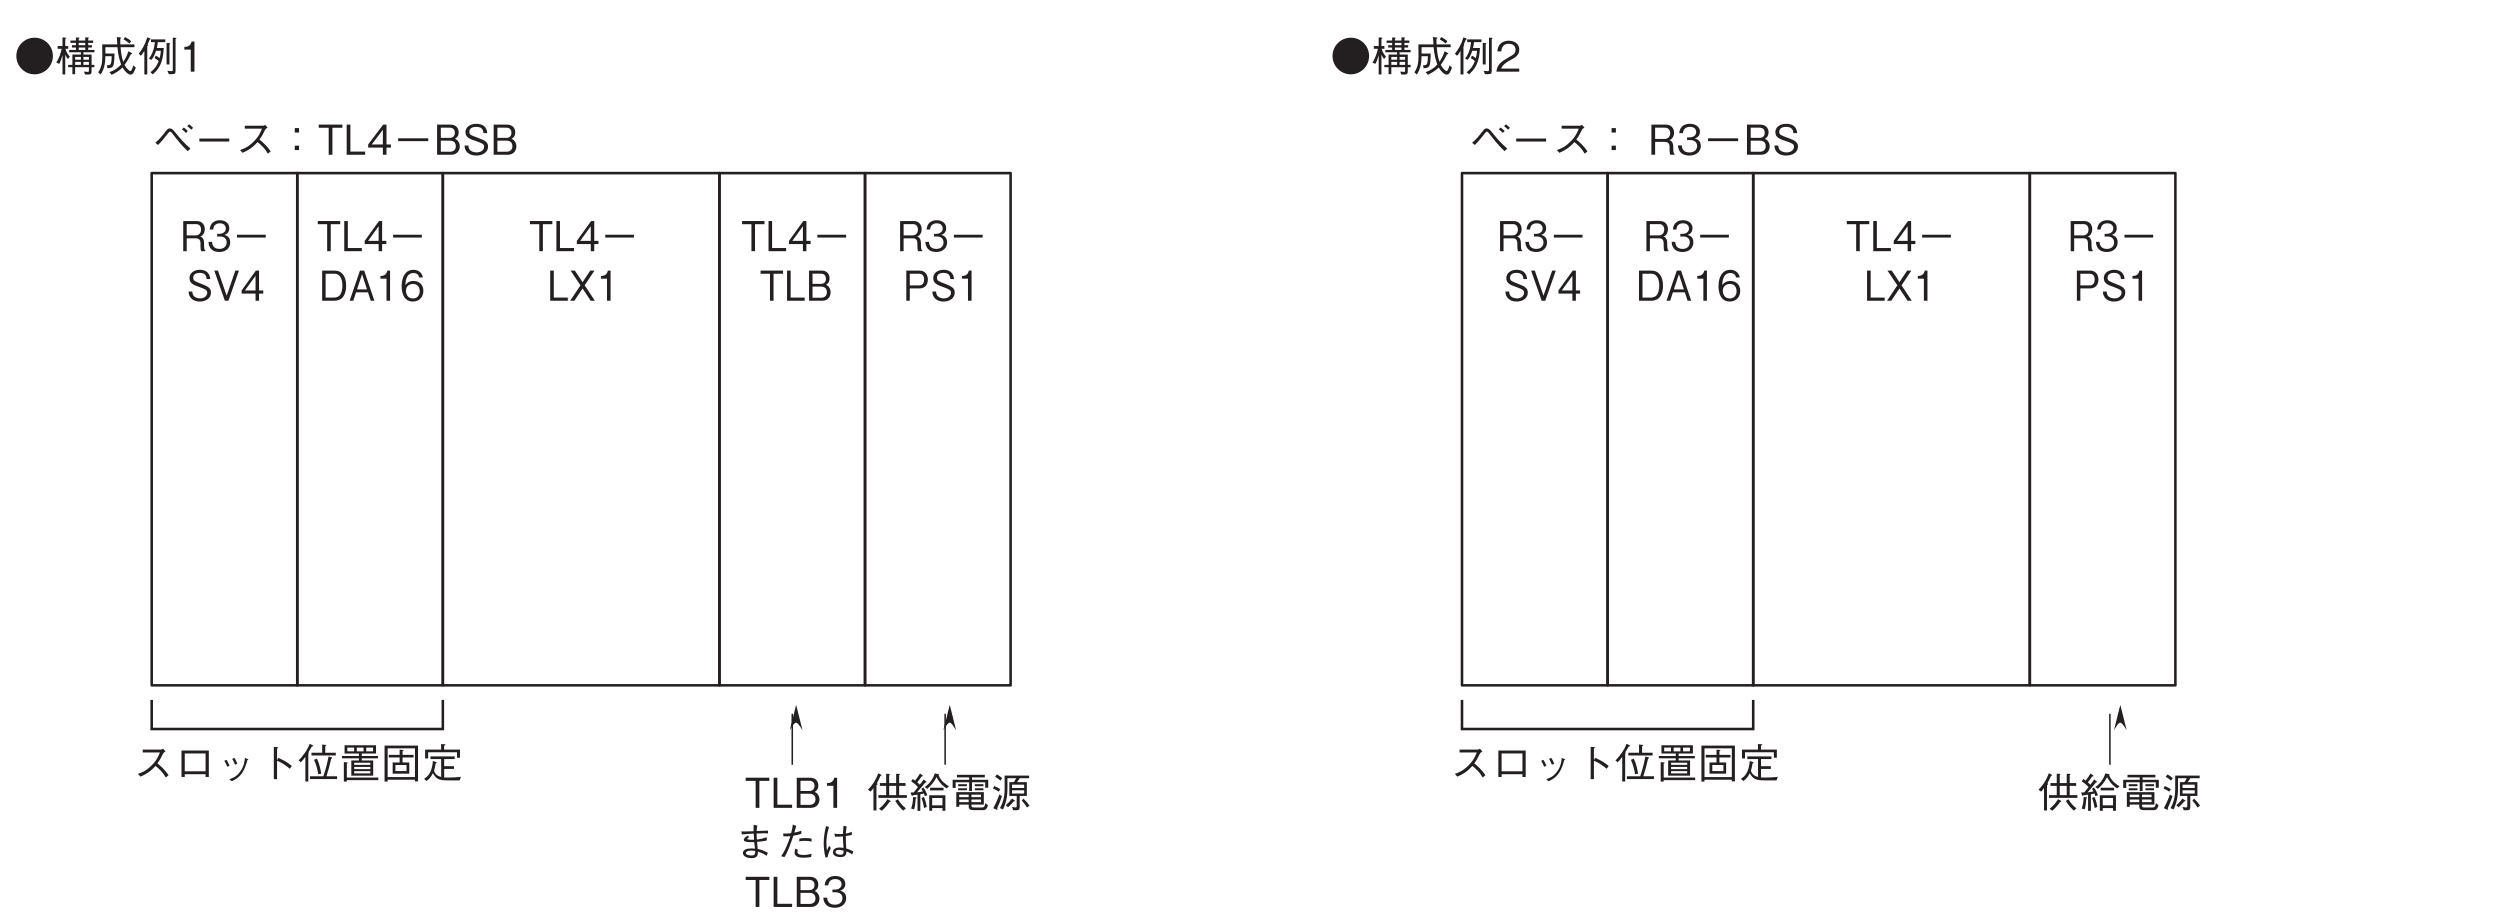 <?xml version="1.0" encoding="UTF-8"?>
<svg xmlns="http://www.w3.org/2000/svg" xmlns:xlink="http://www.w3.org/1999/xlink" width="481.89pt" height="178.09pt" viewBox="0 0 481.89 178.09" version="1.2">
<defs>
<g>
<symbol overflow="visible" id="glyph0-0">
<path style="stroke:none;" d="M 0.75 0.953 L 6.812 0.953 L 6.812 -7 L 0.75 -7 Z M 3.781 -3.344 L 1.375 -6.594 L 6.188 -6.594 Z M 4.016 -3.016 L 6.422 -6.281 L 6.422 0.234 Z M 1.375 0.562 L 3.781 -2.703 L 6.188 0.562 Z M 1.141 -6.281 L 3.547 -3.016 L 1.141 0.234 Z M 1.141 -6.281 "/>
</symbol>
<symbol overflow="visible" id="glyph0-1">
<path style="stroke:none;" d="M 4.547 -5.203 L 4.547 -5.812 L 0.219 -5.812 L 0.219 -5.203 L 2.031 -5.203 L 2.031 0 L 2.719 0 L 2.719 -5.203 Z M 4.547 -5.203 "/>
</symbol>
<symbol overflow="visible" id="glyph0-2">
<path style="stroke:none;" d="M 3.953 0 L 3.953 -0.609 L 1.25 -0.609 L 1.25 -5.812 L 0.562 -5.812 L 0.562 0 Z M 3.953 0 "/>
</symbol>
<symbol overflow="visible" id="glyph0-3">
<path style="stroke:none;" d="M 4.469 -1.375 L 4.469 -1.984 L 3.656 -1.984 L 3.656 -5.812 L 3.047 -5.812 L 0.297 -1.984 L 0.297 -1.375 L 2.984 -1.375 L 2.984 0 L 3.656 0 L 3.656 -1.375 Z M 2.984 -1.984 L 0.938 -1.984 L 2.984 -4.812 Z M 2.984 -1.984 "/>
</symbol>
<symbol overflow="visible" id="glyph0-4">
<path style="stroke:none;" d="M 1.016 -2.625 L 6.547 -2.625 L 6.547 -3.172 L 1.016 -3.172 Z M 1.016 -2.625 "/>
</symbol>
<symbol overflow="visible" id="glyph0-5">
<path style="stroke:none;" d="M 4.75 -1.625 C 4.75 -1.922 4.688 -2.266 4.484 -2.547 C 4.281 -2.891 4.062 -2.984 3.859 -3.062 C 4.094 -3.219 4.547 -3.5 4.547 -4.312 C 4.547 -5.078 4.094 -5.812 3.016 -5.812 L 0.594 -5.812 L 0.594 0 L 3.156 0 C 4.297 0 4.75 -0.844 4.75 -1.625 Z M 3.844 -4.234 C 3.844 -3.594 3.484 -3.25 2.859 -3.25 L 1.266 -3.25 L 1.266 -5.219 L 2.859 -5.219 C 3.469 -5.219 3.844 -4.906 3.844 -4.234 Z M 4.031 -1.656 C 4.031 -0.891 3.516 -0.578 2.938 -0.578 L 1.266 -0.578 L 1.266 -2.719 L 2.938 -2.719 C 3.562 -2.719 4.031 -2.391 4.031 -1.656 Z M 4.031 -1.656 "/>
</symbol>
<symbol overflow="visible" id="glyph0-6">
<path style="stroke:none;" d="M 4.859 0 L 4.859 -0.125 C 4.75 -0.203 4.703 -0.266 4.672 -0.453 C 4.641 -0.609 4.609 -0.859 4.609 -1.125 L 4.609 -1.547 C 4.609 -1.719 4.594 -2.094 4.422 -2.391 C 4.25 -2.703 4.078 -2.75 3.875 -2.812 C 4.016 -2.875 4.172 -2.938 4.328 -3.094 C 4.594 -3.359 4.75 -3.812 4.75 -4.234 C 4.75 -4.969 4.328 -5.812 3.219 -5.812 L 0.594 -5.812 L 0.594 0 L 1.266 0 L 1.266 -2.484 L 3 -2.484 C 3.5 -2.484 3.922 -2.297 3.922 -1.5 L 3.922 -1 C 3.922 -0.516 3.953 -0.297 4.047 0 Z M 4.031 -4.156 C 4.031 -3.547 3.656 -3.047 3.016 -3.047 L 1.266 -3.047 L 1.266 -5.219 L 3.078 -5.219 C 3.75 -5.219 4.031 -4.703 4.031 -4.156 Z M 4.031 -4.156 "/>
</symbol>
<symbol overflow="visible" id="glyph0-7">
<path style="stroke:none;" d="M 4.469 -1.703 C 4.469 -2.828 3.656 -3.047 3.344 -3.141 C 3.578 -3.219 4.297 -3.453 4.297 -4.453 C 4.297 -5.344 3.562 -5.969 2.469 -5.969 C 1.625 -5.969 0.625 -5.578 0.516 -4.172 L 1.188 -4.172 C 1.219 -4.391 1.25 -4.688 1.469 -4.969 C 1.719 -5.266 2.094 -5.375 2.453 -5.375 C 3.375 -5.375 3.625 -4.812 3.625 -4.359 C 3.625 -3.594 2.859 -3.344 2.438 -3.344 L 1.953 -3.344 L 1.953 -2.828 L 2.531 -2.828 C 3.125 -2.828 3.781 -2.547 3.781 -1.703 C 3.781 -1 3.312 -0.438 2.391 -0.438 C 1.062 -0.438 1 -1.484 0.969 -1.797 L 0.281 -1.797 C 0.312 -1.484 0.328 -1.078 0.641 -0.625 C 1.047 -0.016 1.734 0.156 2.375 0.156 C 3.703 0.156 4.469 -0.672 4.469 -1.703 Z M 4.469 -1.703 "/>
</symbol>
<symbol overflow="visible" id="glyph0-8">
<path style="stroke:none;" d="M 4.75 -4.078 C 4.75 -5.172 4.062 -5.812 3.156 -5.812 L 0.594 -5.812 L 0.594 0 L 1.266 0 L 1.266 -2.375 L 3.156 -2.375 C 4.172 -2.375 4.75 -3.094 4.75 -4.078 Z M 4.031 -4.094 C 4.031 -3.5 3.781 -2.953 3.078 -2.953 L 1.266 -2.953 L 1.266 -5.203 L 3.078 -5.203 C 3.719 -5.203 4.031 -4.766 4.031 -4.094 Z M 4.031 -4.094 "/>
</symbol>
<symbol overflow="visible" id="glyph0-9">
<path style="stroke:none;" d="M 4.75 -1.562 C 4.75 -2.453 4.156 -2.766 2.953 -3.234 C 1.578 -3.766 1.328 -3.859 1.328 -4.422 C 1.328 -5 1.75 -5.375 2.609 -5.375 C 3.812 -5.375 3.875 -4.547 3.906 -4.172 L 4.609 -4.172 C 4.594 -4.375 4.562 -4.766 4.312 -5.156 C 3.875 -5.891 3 -5.969 2.625 -5.969 C 1.5 -5.969 0.609 -5.359 0.609 -4.359 C 0.609 -3.328 1.438 -3.016 2.531 -2.641 C 3.781 -2.188 4.031 -2.031 4.031 -1.531 C 4.031 -1.016 3.547 -0.453 2.672 -0.453 C 2.453 -0.453 1.938 -0.5 1.578 -0.781 C 1.188 -1.078 1.172 -1.547 1.156 -1.781 L 0.438 -1.781 C 0.453 -1.5 0.469 -1.109 0.75 -0.703 C 1.266 0.062 2.125 0.156 2.594 0.156 C 3.766 0.156 4.75 -0.484 4.75 -1.562 Z M 4.75 -1.562 "/>
</symbol>
<symbol overflow="visible" id="glyph0-10">
<path style="stroke:none;" d="M 2.812 0 L 2.812 -5.812 L 2.297 -5.812 C 2.062 -4.828 1.438 -4.797 0.953 -4.766 L 0.953 -4.25 L 2.125 -4.25 L 2.125 0 Z M 2.812 0 "/>
</symbol>
<symbol overflow="visible" id="glyph0-11">
<path style="stroke:none;" d="M 4.969 0 L 3 -2.969 L 4.891 -5.812 L 4.078 -5.812 L 2.594 -3.578 L 1.109 -5.812 L 0.281 -5.812 L 2.188 -2.969 L 0.203 0 L 1.016 0 L 2.594 -2.359 L 4.156 0 Z M 4.969 0 "/>
</symbol>
<symbol overflow="visible" id="glyph0-12">
<path style="stroke:none;" d="M 4.969 -5.812 L 4.266 -5.812 L 2.594 -0.969 L 0.922 -5.812 L 0.203 -5.812 L 2.25 0 L 2.938 0 Z M 4.969 -5.812 "/>
</symbol>
<symbol overflow="visible" id="glyph0-13">
<path style="stroke:none;" d="M 5.266 -2.891 C 5.266 -4.609 4.531 -5.812 3.016 -5.812 L 0.641 -5.812 L 0.641 0 L 3.016 0 C 3.438 0 4.047 -0.125 4.438 -0.484 C 4.938 -0.938 5.266 -1.797 5.266 -2.891 Z M 4.547 -2.906 C 4.547 -2.094 4.344 -1.422 4.047 -1.062 C 3.859 -0.844 3.453 -0.609 3 -0.609 L 1.312 -0.609 L 1.312 -5.203 L 3 -5.203 C 4.281 -5.203 4.547 -3.844 4.547 -2.906 Z M 4.547 -2.906 "/>
</symbol>
<symbol overflow="visible" id="glyph0-14">
<path style="stroke:none;" d="M 4.969 0 L 3 -5.812 L 2.188 -5.812 L 0.203 0 L 0.906 0 L 1.438 -1.625 L 3.734 -1.625 L 4.266 0 Z M 3.547 -2.188 L 1.625 -2.188 L 2.594 -5.109 Z M 3.547 -2.188 "/>
</symbol>
<symbol overflow="visible" id="glyph0-15">
<path style="stroke:none;" d="M 4.469 -1.906 C 4.469 -3.188 3.562 -3.812 2.578 -3.812 C 1.75 -3.812 1.281 -3.422 1 -3.016 C 1.031 -3.609 1.094 -5.344 2.562 -5.344 C 3.453 -5.344 3.609 -4.703 3.672 -4.484 L 4.375 -4.484 C 4.172 -5.609 3.266 -5.969 2.562 -5.969 C 1.188 -5.969 0.281 -4.844 0.281 -2.781 C 0.281 -1.766 0.578 0.156 2.469 0.156 C 3.703 0.156 4.469 -0.75 4.469 -1.906 Z M 3.766 -1.844 C 3.766 -0.969 3.234 -0.438 2.438 -0.438 C 1.422 -0.438 1.109 -1.328 1.109 -1.922 C 1.109 -2.812 1.781 -3.234 2.484 -3.234 C 2.859 -3.234 3.25 -3.125 3.484 -2.797 C 3.703 -2.484 3.766 -2.109 3.766 -1.844 Z M 3.766 -1.844 "/>
</symbol>
<symbol overflow="visible" id="glyph1-0">
<path style="stroke:none;" d="M 0.797 0.953 L 7.156 0.953 L 7.156 -7 L 0.797 -7 Z M 3.984 -3.344 L 1.453 -6.594 L 6.5 -6.594 Z M 4.234 -3.016 L 6.766 -6.281 L 6.766 0.234 Z M 1.453 0.562 L 3.984 -2.703 L 6.5 0.562 Z M 1.188 -6.281 L 3.719 -3.016 L 1.188 0.234 Z M 1.188 -6.281 "/>
</symbol>
<symbol overflow="visible" id="glyph1-1">
<path style="stroke:none;" d="M 7.641 -1.922 L 7.641 -2.453 L 6.156 -2.453 L 6.156 -4.234 L 7.391 -4.234 L 7.391 -4.781 L 6.156 -4.781 L 6.156 -6.312 C 6.219 -6.344 6.312 -6.406 6.312 -6.469 C 6.312 -6.547 6.203 -6.547 6.156 -6.547 L 5.578 -6.578 L 5.578 -4.781 L 4.234 -4.781 L 4.234 -6.312 C 4.281 -6.344 4.359 -6.391 4.359 -6.469 C 4.359 -6.531 4.281 -6.547 4.234 -6.547 L 3.656 -6.578 L 3.656 -4.781 L 2.438 -4.781 L 2.438 -4.234 L 3.656 -4.234 L 3.656 -2.453 L 2.156 -2.453 L 2.156 -1.922 Z M 5.578 -2.453 L 4.234 -2.453 L 4.234 -4.234 L 5.578 -4.234 Z M 7.453 0.078 C 6.812 -0.359 6.312 -0.984 5.922 -1.656 L 5.406 -1.344 C 6.016 -0.328 6.562 0.203 6.969 0.531 Z M 2.766 -6.297 C 2.766 -6.328 2.719 -6.359 2.688 -6.391 L 2.125 -6.672 C 1.547 -5.031 0.688 -4.031 0.141 -3.5 L 0.641 -3.125 C 0.906 -3.406 1.016 -3.562 1.203 -3.828 L 1.203 0.5 L 1.781 0.5 L 1.781 -4.375 C 1.984 -4.516 2.016 -4.531 2.016 -4.578 C 2.016 -4.641 1.938 -4.688 1.859 -4.734 C 2.125 -5.234 2.312 -5.594 2.547 -6.141 C 2.734 -6.219 2.766 -6.25 2.766 -6.297 Z M 4.531 -1.25 C 4.531 -1.312 4.469 -1.359 4.438 -1.375 L 3.906 -1.672 C 3.375 -0.797 2.906 -0.328 2.281 0.172 L 2.797 0.562 C 3.438 0.016 3.844 -0.484 4.297 -1.141 C 4.375 -1.141 4.531 -1.141 4.531 -1.25 Z M 4.531 -1.25 "/>
</symbol>
<symbol overflow="visible" id="glyph1-2">
<path style="stroke:none;" d="M 7.109 0.562 L 7.109 -2.422 L 4 -2.422 L 4 0.562 L 4.562 0.562 L 4.562 0.047 L 6.547 0.047 L 6.547 0.562 Z M 6.547 -0.484 L 4.562 -0.484 L 4.562 -1.906 L 6.547 -1.906 Z M 3.625 -2.438 C 3.422 -3.031 3.219 -3.438 2.875 -3.922 L 2.484 -3.672 C 2.672 -3.375 2.734 -3.25 2.781 -3.172 C 2.406 -3.078 2.078 -3.031 1.641 -2.984 C 2.359 -3.797 2.984 -4.578 3.234 -4.875 C 3.344 -4.891 3.469 -4.922 3.469 -4.984 C 3.469 -5.047 3.422 -5.094 3.391 -5.109 L 2.906 -5.469 C 2.562 -4.922 2.328 -4.656 2.172 -4.469 C 1.844 -4.797 1.797 -4.844 1.688 -4.938 C 2 -5.312 2.25 -5.625 2.531 -6.062 C 2.641 -6.047 2.766 -6.047 2.766 -6.172 C 2.766 -6.219 2.734 -6.25 2.719 -6.266 L 2.219 -6.625 C 1.938 -6.141 1.609 -5.688 1.266 -5.25 C 1.062 -5.406 0.969 -5.484 0.812 -5.562 L 0.516 -5.109 C 1.188 -4.656 1.547 -4.328 1.828 -4 C 1.672 -3.797 1.562 -3.641 1.016 -2.984 C 0.75 -2.953 0.594 -2.953 0.391 -2.953 L 0.594 -2.422 C 0.609 -2.375 0.641 -2.281 0.703 -2.281 C 0.734 -2.281 0.75 -2.297 0.828 -2.422 C 1.031 -2.453 1.438 -2.5 1.734 -2.547 L 1.734 0.578 L 2.281 0.578 L 2.281 -2.625 C 2.562 -2.672 2.719 -2.703 2.969 -2.766 C 3.016 -2.609 3.062 -2.5 3.156 -2.266 Z M 1.562 -1.922 C 1.562 -2 1.438 -2.016 1.406 -2.031 L 0.891 -2.094 C 0.859 -1.031 0.688 -0.406 0.5 0.125 L 1.078 0.297 C 1.281 -0.375 1.359 -1.094 1.391 -1.797 C 1.453 -1.812 1.562 -1.844 1.562 -1.922 Z M 7.812 -4.156 C 7.391 -4.391 6.297 -5.047 5.797 -6.297 C 5.844 -6.312 5.891 -6.328 5.891 -6.391 C 5.891 -6.453 5.812 -6.469 5.719 -6.5 L 5.078 -6.656 C 5 -6.406 4.797 -5.844 4.344 -5.203 C 4.016 -4.734 3.594 -4.328 3.125 -4 L 3.625 -3.672 C 4.266 -4.219 4.859 -4.859 5.406 -5.922 C 5.734 -5.25 6.234 -4.5 7.328 -3.75 Z M 6.75 -3.359 L 6.75 -3.875 L 4.156 -3.875 L 4.156 -3.359 Z M 3.516 -0.172 C 3.422 -0.797 3.281 -1.391 2.984 -2.094 L 2.516 -1.922 C 2.734 -1.281 2.875 -0.734 3 0.031 Z M 3.516 -0.172 "/>
</symbol>
<symbol overflow="visible" id="glyph1-3">
<path style="stroke:none;" d="M 6.562 -0.625 L 6.562 -3.031 L 1.25 -3.031 L 1.25 -0.203 L 1.812 -0.203 L 1.812 -0.625 L 3.641 -0.625 L 3.641 -0.422 C 3.641 0.016 3.641 0.438 4.578 0.438 L 6.375 0.438 C 6.672 0.438 7.109 0.438 7.359 -0.516 L 6.859 -0.906 C 6.719 -0.078 6.453 -0.078 6.188 -0.078 L 4.656 -0.078 C 4.266 -0.078 4.172 -0.156 4.172 -0.453 L 4.172 -0.625 Z M 1.812 -2.062 L 1.812 -2.547 L 3.641 -2.547 L 3.641 -2.062 Z M 6.016 -2.062 L 4.172 -2.062 L 4.172 -2.547 L 6.016 -2.547 Z M 1.812 -1.109 L 1.812 -1.609 L 3.641 -1.609 L 3.641 -1.109 Z M 4.172 -1.109 L 4.172 -1.609 L 6.016 -1.609 L 6.016 -1.109 Z M 3.734 -3.234 L 4.281 -3.234 L 4.281 -4.938 L 6.828 -4.938 L 6.828 -3.875 L 7.406 -3.875 L 7.406 -5.406 L 4.281 -5.406 L 4.281 -5.875 L 6.75 -5.875 L 6.75 -6.375 L 1.375 -6.375 L 1.375 -5.875 L 3.734 -5.875 L 3.734 -5.406 L 0.547 -5.406 L 0.547 -3.844 L 1.125 -3.844 L 1.125 -4.938 L 3.734 -4.938 Z M 3.297 -4.172 L 3.297 -4.562 L 1.609 -4.562 L 1.609 -4.172 Z M 3.297 -3.391 L 3.297 -3.781 L 1.609 -3.781 L 1.609 -3.391 Z M 6.484 -4.172 L 6.484 -4.562 L 4.828 -4.562 L 4.828 -4.172 Z M 6.484 -3.391 L 6.484 -3.781 L 4.828 -3.781 L 4.828 -3.391 Z M 6.484 -3.391 "/>
</symbol>
<symbol overflow="visible" id="glyph1-4">
<path style="stroke:none;" d="M 7.328 -5.719 L 7.328 -6.219 L 2.609 -6.219 L 2.609 -3.609 C 2.609 -2.016 2.234 -0.859 1.719 0.047 L 2.297 0.312 C 2.562 -0.25 3.156 -1.5 3.156 -3.703 L 3.156 -5.719 L 4.828 -5.719 C 4.719 -5.438 4.594 -5.219 4.375 -4.953 L 3.516 -4.953 L 3.516 -2.297 L 4.938 -2.297 L 4.938 -0.312 C 4.938 -0.156 4.875 -0.078 4.688 -0.078 C 4.562 -0.078 4.484 -0.094 4.031 -0.172 L 4.25 0.438 C 4.375 0.453 4.547 0.469 4.766 0.469 C 5.297 0.469 5.516 0.344 5.516 -0.141 L 5.516 -2.297 L 6.891 -2.297 L 6.891 -4.953 L 5 -4.953 C 5.188 -5.188 5.344 -5.391 5.531 -5.719 Z M 6.375 -3.828 L 4.031 -3.828 L 4.031 -4.469 L 6.375 -4.469 Z M 6.375 -2.766 L 4.031 -2.766 L 4.031 -3.391 L 6.375 -3.391 Z M 2.141 -5.719 C 1.828 -6 1.547 -6.219 1.125 -6.453 L 0.781 -5.984 C 1.172 -5.766 1.453 -5.562 1.797 -5.25 Z M 7.406 -0.422 C 7.094 -0.859 6.781 -1.266 6.25 -1.781 L 5.922 -1.406 C 6.297 -0.984 6.609 -0.578 6.922 -0.062 Z M 1.781 -3.609 C 1.422 -3.828 1.078 -4.016 0.609 -4.203 L 0.359 -3.734 C 0.781 -3.547 1.094 -3.375 1.469 -3.125 Z M 4.609 -1.359 C 4.609 -1.391 4.562 -1.422 4.516 -1.453 L 4.031 -1.781 C 3.625 -1.25 3.266 -0.891 2.828 -0.5 L 3.266 -0.109 C 3.719 -0.516 4 -0.812 4.344 -1.234 C 4.5 -1.25 4.609 -1.266 4.609 -1.359 Z M 2.094 -2.266 L 1.578 -2.562 C 1.344 -1.844 1.016 -1.047 0.422 0.062 L 1 0.328 C 1.047 0.359 1.109 0.375 1.156 0.375 C 1.188 0.375 1.234 0.359 1.234 0.281 C 1.234 0.219 1.203 0.141 1.172 0.062 C 1.625 -0.906 1.859 -1.531 2.094 -2.266 Z M 2.094 -2.266 "/>
</symbol>
<symbol overflow="visible" id="glyph1-5">
<path style="stroke:none;" d="M 4.781 -5.203 L 4.781 -5.812 L 0.219 -5.812 L 0.219 -5.203 L 2.141 -5.203 L 2.141 0 L 2.859 0 L 2.859 -5.203 Z M 4.781 -5.203 "/>
</symbol>
<symbol overflow="visible" id="glyph1-6">
<path style="stroke:none;" d="M 4.156 0 L 4.156 -0.609 L 1.312 -0.609 L 1.312 -5.812 L 0.594 -5.812 L 0.594 0 Z M 4.156 0 "/>
</symbol>
<symbol overflow="visible" id="glyph1-7">
<path style="stroke:none;" d="M 5 -1.625 C 5 -1.922 4.922 -2.266 4.719 -2.547 C 4.5 -2.891 4.266 -2.984 4.062 -3.062 C 4.312 -3.219 4.781 -3.5 4.781 -4.312 C 4.781 -5.078 4.312 -5.812 3.172 -5.812 L 0.625 -5.812 L 0.625 0 L 3.328 0 C 4.516 0 5 -0.844 5 -1.625 Z M 4.047 -4.234 C 4.047 -3.594 3.672 -3.25 3.016 -3.25 L 1.344 -3.25 L 1.344 -5.219 L 3.016 -5.219 C 3.656 -5.219 4.047 -4.906 4.047 -4.234 Z M 4.234 -1.656 C 4.234 -0.891 3.703 -0.578 3.078 -0.578 L 1.344 -0.578 L 1.344 -2.719 L 3.078 -2.719 C 3.75 -2.719 4.234 -2.391 4.234 -1.656 Z M 4.234 -1.656 "/>
</symbol>
<symbol overflow="visible" id="glyph1-8">
<path style="stroke:none;" d="M 2.953 0 L 2.953 -5.812 L 2.406 -5.812 C 2.156 -4.828 1.516 -4.797 1 -4.766 L 1 -4.25 L 2.234 -4.25 L 2.234 0 Z M 2.953 0 "/>
</symbol>
<symbol overflow="visible" id="glyph1-9">
<path style="stroke:none;" d="M 6.266 -3.891 C 5.438 -3.625 5.062 -3.516 4.359 -3.453 C 4.344 -3.781 4.312 -4.469 4.312 -4.609 C 4.609 -4.625 5.156 -4.656 5.688 -4.656 C 6.125 -4.656 6.297 -4.641 6.516 -4.609 L 6.516 -5.156 C 5.609 -5.156 4.75 -5.094 4.328 -5.078 C 4.344 -5.438 4.359 -5.859 4.469 -6.125 L 3.75 -6.312 C 3.734 -6.156 3.719 -6 3.719 -5.609 C 3.719 -5.375 3.719 -5.219 3.734 -5.047 C 2.406 -4.984 1.75 -5 1.391 -5.016 L 1.453 -4.438 C 1.781 -4.453 3.391 -4.578 3.75 -4.594 C 3.797 -3.859 3.797 -3.781 3.828 -3.406 C 3.781 -3.422 3.5 -3.406 3.438 -3.406 C 2.766 -3.406 2.516 -3.453 2.516 -3.594 C 2.516 -3.656 2.547 -3.672 2.625 -3.734 C 2.812 -3.859 2.828 -3.859 2.891 -3.938 L 2.562 -4.203 C 2.203 -3.938 1.844 -3.688 1.844 -3.391 C 1.844 -2.984 2.625 -2.938 3.188 -2.938 C 3.547 -2.938 3.719 -2.953 3.844 -2.953 C 3.875 -2.781 3.984 -1.891 4 -1.688 C 3.594 -1.734 3.391 -1.734 3.25 -1.734 C 2.406 -1.734 1.672 -1.469 1.672 -0.844 C 1.672 -0.391 2.156 0.141 3.375 0.141 C 4.547 0.141 4.562 -0.578 4.562 -1.109 C 5.422 -0.844 5.812 -0.625 6.234 -0.312 L 6.484 -0.891 C 5.625 -1.359 5.141 -1.5 4.516 -1.641 C 4.469 -2.25 4.438 -2.734 4.406 -3 C 4.828 -3.031 5.656 -3.109 6.281 -3.266 Z M 4.047 -1.234 C 4.047 -0.703 4 -0.375 3.344 -0.375 C 2.953 -0.375 2.234 -0.469 2.234 -0.859 C 2.234 -1.141 2.688 -1.312 3.234 -1.312 C 3.438 -1.312 3.656 -1.297 4.047 -1.234 Z M 4.047 -1.234 "/>
</symbol>
<symbol overflow="visible" id="glyph1-10">
<path style="stroke:none;" d="M 3.312 -6.344 C 3.297 -5.766 3.109 -5.062 3 -4.672 C 2.703 -4.641 2.406 -4.594 2.031 -4.594 C 1.719 -4.594 1.609 -4.609 1.469 -4.641 L 1.531 -4.062 C 2.047 -4.047 2.422 -4.062 2.859 -4.094 C 2.688 -3.562 2.469 -2.891 2.062 -2 C 1.641 -1.047 1.359 -0.641 1.078 -0.219 L 1.719 -0.062 C 1.969 -0.453 2.172 -0.797 2.594 -1.828 C 2.984 -2.797 3.234 -3.562 3.438 -4.188 C 3.828 -4.25 4.422 -4.344 4.969 -4.562 L 4.969 -5.156 C 4.688 -5.047 4.328 -4.906 3.625 -4.766 C 3.828 -5.516 3.875 -5.656 3.984 -6.062 Z M 4.578 -3.078 C 4.781 -3.141 5 -3.188 5.625 -3.188 C 6.172 -3.188 6.438 -3.156 6.938 -3.047 L 6.953 -3.609 C 6.609 -3.688 6.25 -3.734 5.859 -3.734 C 5.531 -3.734 4.938 -3.688 4.594 -3.641 Z M 3.828 -1.688 C 3.703 -1.344 3.672 -1.062 3.672 -0.906 C 3.672 0 4.938 0.062 5.375 0.062 C 5.875 0.062 6.359 0.016 6.859 -0.078 L 6.938 -0.703 C 6.438 -0.562 5.922 -0.469 5.391 -0.469 C 4.703 -0.469 4.219 -0.625 4.219 -1.047 C 4.219 -1.25 4.266 -1.375 4.312 -1.484 Z M 3.828 -1.688 "/>
</symbol>
<symbol overflow="visible" id="glyph1-11">
<path style="stroke:none;" d="M 7.031 -1.156 C 6.453 -1.469 6.078 -1.594 5.672 -1.719 C 5.594 -2.734 5.594 -3.547 5.594 -4.125 C 6.172 -4.203 6.469 -4.266 6.75 -4.328 L 6.734 -4.953 C 6.5 -4.828 6.219 -4.703 5.594 -4.594 C 5.609 -4.781 5.641 -5.406 5.766 -5.938 L 5.141 -6.109 C 5.094 -5.578 5.047 -4.891 5.031 -4.516 C 4.859 -4.5 4.703 -4.5 4.391 -4.5 C 3.875 -4.5 3.688 -4.531 3.391 -4.594 L 3.5 -4 C 3.812 -3.984 4.453 -3.984 5.031 -4.047 C 5.031 -3.516 5.047 -3.344 5.141 -1.828 C 4.891 -1.875 4.609 -1.906 4.344 -1.906 C 3.422 -1.906 3.109 -1.406 3.109 -1 C 3.109 -0.266 3.984 -0.062 4.547 -0.062 C 5.625 -0.062 5.688 -0.672 5.719 -1.156 C 5.984 -1.062 6.25 -0.953 6.859 -0.578 Z M 5.156 -1.312 C 5.172 -0.844 5.156 -0.516 4.562 -0.516 C 4.062 -0.516 3.609 -0.719 3.609 -1.047 C 3.609 -1.156 3.672 -1.453 4.266 -1.453 C 4.469 -1.453 4.781 -1.406 5.156 -1.312 Z M 2.094 -0.062 C 2.125 -0.297 2.141 -0.469 2.344 -1 C 2.5 -1.422 2.625 -1.656 2.719 -1.828 L 2.359 -2.219 C 2.312 -2.094 2.016 -1.484 1.953 -1.344 C 1.891 -1.75 1.844 -2.094 1.844 -2.812 C 1.844 -3.656 1.953 -4.5 2.344 -5.859 L 1.781 -6.047 C 1.5 -4.969 1.328 -3.859 1.328 -2.75 C 1.328 -2.062 1.406 -0.906 1.672 0.047 Z M 2.094 -0.062 "/>
</symbol>
<symbol overflow="visible" id="glyph1-12">
<path style="stroke:none;" d="M 4.703 -1.703 C 4.703 -2.828 3.844 -3.047 3.516 -3.141 C 3.766 -3.219 4.531 -3.453 4.531 -4.453 C 4.531 -5.344 3.75 -5.969 2.594 -5.969 C 1.703 -5.969 0.656 -5.578 0.547 -4.172 L 1.25 -4.172 C 1.281 -4.391 1.312 -4.688 1.547 -4.969 C 1.812 -5.266 2.203 -5.375 2.578 -5.375 C 3.562 -5.375 3.812 -4.812 3.812 -4.359 C 3.812 -3.594 3.016 -3.344 2.562 -3.344 L 2.047 -3.344 L 2.047 -2.828 L 2.672 -2.828 C 3.281 -2.828 3.984 -2.547 3.984 -1.703 C 3.984 -1 3.484 -0.438 2.516 -0.438 C 1.125 -0.438 1.047 -1.484 1.031 -1.797 L 0.297 -1.797 C 0.328 -1.484 0.344 -1.078 0.672 -0.625 C 1.109 -0.016 1.828 0.156 2.5 0.156 C 3.891 0.156 4.703 -0.672 4.703 -1.703 Z M 4.703 -1.703 "/>
</symbol>
<symbol overflow="visible" id="glyph1-13">
<path style="stroke:none;" d="M 5.797 -5.766 C 5.703 -5.688 5.562 -5.594 5.422 -5.594 L 1.891 -5.594 L 1.891 -5.031 L 5.203 -5.031 C 4.922 -4.328 4.578 -3.469 3.516 -2.453 C 2.469 -1.422 1.656 -1.141 0.969 -0.906 L 1.453 -0.375 C 2.531 -0.844 3.359 -1.328 4.344 -2.438 C 4.562 -2.281 4.875 -2.031 5.328 -1.562 C 5.891 -0.969 6.109 -0.594 6.344 -0.203 L 6.875 -0.656 C 6.219 -1.625 5.469 -2.328 4.719 -2.938 C 5.156 -3.531 5.375 -3.906 5.844 -4.875 C 5.938 -5 5.953 -5.016 6.297 -5.234 Z M 5.797 -5.766 "/>
</symbol>
<symbol overflow="visible" id="glyph1-14">
<path style="stroke:none;" d="M 6.047 -0.844 L 6.047 -0.312 L 6.672 -0.312 L 6.672 -5.406 L 1.406 -5.406 L 1.406 -0.312 L 2.031 -0.312 L 2.031 -0.844 Z M 6.047 -1.406 L 2.031 -1.406 L 2.031 -4.844 L 6.047 -4.844 Z M 6.047 -1.406 "/>
</symbol>
<symbol overflow="visible" id="glyph1-15">
<path style="stroke:none;" d="M 1.703 -3.422 C 1.859 -3.188 2.078 -2.766 2.266 -2.281 L 2.703 -2.484 C 2.516 -2.984 2.25 -3.422 2.125 -3.625 Z M 3.219 -3.812 C 3.328 -3.625 3.578 -3.188 3.766 -2.672 L 4.203 -2.859 C 4.047 -3.328 3.797 -3.766 3.641 -4 Z M 3.125 0.516 C 3.781 0.203 4.5 -0.156 5.156 -1.125 C 5.641 -1.844 5.938 -2.781 6.141 -3.562 C 6.297 -3.625 6.328 -3.625 6.328 -3.688 C 6.328 -3.719 6.281 -3.766 6.094 -3.812 L 5.672 -3.984 C 5.594 -3.25 5.484 -2.375 4.797 -1.406 C 4.094 -0.375 3.344 -0.125 2.672 0.125 Z M 3.125 0.516 "/>
</symbol>
<symbol overflow="visible" id="glyph1-16">
<path style="stroke:none;" d="M 3.906 -3.547 L 3.906 -5.797 C 4.047 -5.875 4.109 -5.922 4.109 -5.969 C 4.109 -6.062 3.922 -6.078 3.875 -6.078 L 3.281 -6.109 L 3.281 0.109 L 3.906 0.109 L 3.906 -3.438 C 4.266 -3.297 4.641 -3.141 5.266 -2.719 C 5.828 -2.359 6.125 -2.094 6.359 -1.891 L 6.75 -2.438 C 6.031 -3.031 5.5 -3.406 4.141 -4 Z M 3.906 -3.547 "/>
</symbol>
<symbol overflow="visible" id="glyph1-17">
<path style="stroke:none;" d="M 7.516 0.094 L 7.516 -0.453 L 5.469 -0.453 C 5.828 -1.562 6.094 -2.547 6.391 -3.844 C 6.531 -3.891 6.578 -3.906 6.578 -3.984 C 6.578 -4.062 6.484 -4.094 6.406 -4.109 L 5.875 -4.266 C 5.719 -3.5 5.469 -2.219 4.875 -0.453 L 2.297 -0.453 L 2.297 0.094 Z M 2.906 -6.297 C 2.906 -6.359 2.844 -6.406 2.766 -6.453 L 2.234 -6.703 C 1.766 -5.438 0.938 -4.375 0.109 -3.5 L 0.516 -3.141 C 0.984 -3.609 1.203 -3.891 1.406 -4.188 L 1.406 0.562 L 1.969 0.562 L 1.969 -4.781 C 2.016 -4.828 2.094 -4.906 2.094 -4.922 C 2.094 -4.953 2.078 -4.969 1.984 -5.078 C 2.453 -5.812 2.562 -6 2.641 -6.172 C 2.828 -6.203 2.906 -6.219 2.906 -6.297 Z M 7.266 -4.453 L 7.266 -4.984 L 5.234 -4.984 L 5.234 -6.219 C 5.312 -6.281 5.422 -6.359 5.422 -6.422 C 5.422 -6.484 5.281 -6.5 5.266 -6.5 L 4.641 -6.562 L 4.641 -4.984 L 2.578 -4.984 L 2.578 -4.453 Z M 4.469 -0.953 C 4.188 -2.688 3.781 -3.531 3.625 -3.844 L 3.078 -3.625 C 3.516 -2.594 3.734 -1.75 3.891 -0.828 Z M 4.469 -0.953 "/>
</symbol>
<symbol overflow="visible" id="glyph1-18">
<path style="stroke:none;" d="M 7.438 -3.906 L 7.438 -4.359 L 4.312 -4.359 L 4.312 -4.828 L 7.062 -4.828 L 7.062 -6.422 L 1 -6.422 L 1 -4.828 L 3.766 -4.828 L 3.766 -4.359 L 0.5 -4.359 L 0.5 -3.906 L 3.766 -3.906 L 3.766 -3.5 L 2.297 -3.5 L 2.297 -0.562 L 6.516 -0.562 L 6.516 -3.5 L 4.312 -3.5 L 4.312 -3.906 Z M 4.656 -5.25 L 3.359 -5.25 L 3.359 -5.969 L 4.656 -5.969 Z M 6.5 -5.25 L 5.172 -5.25 L 5.172 -5.969 L 6.5 -5.969 Z M 2.844 -5.25 L 1.531 -5.25 L 1.531 -5.969 L 2.844 -5.969 Z M 5.969 -1.828 L 2.859 -1.828 L 2.859 -2.25 L 5.969 -2.25 Z M 5.969 -2.641 L 2.859 -2.641 L 2.859 -3.062 L 5.969 -3.062 Z M 5.969 -1 L 2.859 -1 L 2.859 -1.438 L 5.969 -1.438 Z M 7.5 0.297 L 7.5 -0.203 L 1.438 -0.203 L 1.438 -2.875 C 1.484 -2.906 1.594 -2.953 1.594 -3.031 C 1.594 -3.109 1.5 -3.125 1.453 -3.125 L 0.859 -3.172 L 0.859 0.578 L 1.438 0.578 L 1.438 0.297 Z M 7.5 0.297 "/>
</symbol>
<symbol overflow="visible" id="glyph1-19">
<path style="stroke:none;" d="M 7.203 0.547 L 7.203 -6.359 L 0.75 -6.359 L 0.75 0.578 L 1.344 0.578 L 1.344 0.219 L 6.609 0.219 L 6.609 0.547 Z M 6.609 -0.297 L 1.344 -0.297 L 1.344 -5.828 L 6.609 -5.828 Z M 6.344 -4.078 L 6.344 -4.578 L 4.219 -4.578 L 4.219 -5.281 C 4.328 -5.328 4.422 -5.375 4.422 -5.438 C 4.422 -5.453 4.391 -5.516 4.281 -5.516 L 3.656 -5.578 L 3.656 -4.578 L 1.578 -4.578 L 1.578 -4.078 L 3.656 -4.078 L 3.656 -3.109 L 2.312 -3.109 L 2.312 -0.953 L 5.516 -0.953 L 5.516 -3.109 L 4.219 -3.109 L 4.219 -4.078 Z M 4.984 -1.453 L 2.844 -1.453 L 2.844 -2.625 L 4.984 -2.625 Z M 4.984 -1.453 "/>
</symbol>
<symbol overflow="visible" id="glyph1-20">
<path style="stroke:none;" d="M 7.328 -4.016 L 7.328 -5.594 L 4.266 -5.594 L 4.266 -6.344 C 4.344 -6.375 4.516 -6.438 4.516 -6.547 C 4.516 -6.609 4.438 -6.625 4.344 -6.625 L 3.688 -6.656 L 3.688 -5.594 L 0.609 -5.594 L 0.609 -3.875 L 1.188 -3.875 L 1.188 -5.078 L 6.75 -5.078 L 6.75 -4.016 Z M 7.516 -0.344 C 6.734 -0.234 5.734 -0.203 4.938 -0.203 C 4.562 -0.203 4.406 -0.203 4.281 -0.219 L 4.281 -1.859 L 6.172 -1.859 L 6.172 -2.391 L 4.281 -2.391 L 4.281 -3.766 L 6.297 -3.766 L 6.297 -4.281 L 1.641 -4.281 L 1.641 -3.766 L 3.703 -3.766 L 3.703 -0.312 C 3.125 -0.453 2.562 -0.781 2.328 -1.5 C 2.453 -1.922 2.547 -2.344 2.641 -2.922 C 2.75 -2.953 2.844 -2.984 2.844 -3.062 C 2.844 -3.125 2.781 -3.172 2.703 -3.188 L 2.109 -3.391 C 1.922 -1.141 1.141 -0.406 0.406 0.031 L 0.859 0.469 C 1.344 0.141 1.719 -0.25 2.109 -1.031 C 2.734 0.062 3.219 0.344 4.953 0.344 L 7.266 0.344 Z M 7.516 -0.344 "/>
</symbol>
<symbol overflow="visible" id="glyph1-21">
<path style="stroke:none;" d="M 1.094 -1.891 C 1.828 -2.609 2.688 -3.719 2.953 -4.062 C 3.234 -4.406 3.266 -4.453 3.406 -4.453 C 3.578 -4.453 3.688 -4.312 3.891 -4.031 C 4.891 -2.75 5.578 -1.859 6.812 -0.688 L 7.328 -1.203 C 6.031 -2.297 5.25 -3.25 4.25 -4.5 C 3.953 -4.844 3.688 -5.078 3.359 -5.078 C 3.172 -5.078 2.969 -4.984 2.859 -4.875 C 2.781 -4.797 2.312 -4.172 2.203 -4.047 C 1.344 -2.969 0.859 -2.562 0.547 -2.297 Z M 6.828 -4.578 C 6.594 -4.828 6.297 -5.078 6.047 -5.25 L 5.688 -4.891 C 5.938 -4.703 6.25 -4.453 6.484 -4.203 Z M 7.844 -5.188 C 7.594 -5.469 7.266 -5.734 7.062 -5.875 L 6.719 -5.516 C 6.938 -5.344 7.234 -5.094 7.5 -4.828 Z M 7.844 -5.188 "/>
</symbol>
<symbol overflow="visible" id="glyph1-22">
<path style="stroke:none;" d="M 6.859 -2.547 L 6.859 -3.125 L 1.094 -3.125 L 1.094 -2.547 Z M 6.859 -2.547 "/>
</symbol>
<symbol overflow="visible" id="glyph1-23">
<path style="stroke:none;" d="M 4.391 -5.141 L 3.562 -5.141 L 3.562 -4.281 L 4.391 -4.281 Z M 4.391 -1.75 L 3.562 -1.75 L 3.562 -0.906 L 4.391 -0.906 Z M 4.391 -1.75 "/>
</symbol>
<symbol overflow="visible" id="glyph1-24">
<path style="stroke:none;" d="M 4.703 -1.375 L 4.703 -1.984 L 3.844 -1.984 L 3.844 -5.812 L 3.203 -5.812 L 0.312 -1.984 L 0.312 -1.375 L 3.141 -1.375 L 3.141 0 L 3.844 0 L 3.844 -1.375 Z M 3.141 -1.984 L 1 -1.984 L 3.141 -4.812 Z M 3.141 -1.984 "/>
</symbol>
<symbol overflow="visible" id="glyph1-25">
<path style="stroke:none;" d="M 1.078 -2.625 L 6.875 -2.625 L 6.875 -3.172 L 1.078 -3.172 Z M 1.078 -2.625 "/>
</symbol>
<symbol overflow="visible" id="glyph1-26">
<path style="stroke:none;" d="M 5 -1.562 C 5 -2.453 4.375 -2.766 3.109 -3.234 C 1.656 -3.766 1.391 -3.859 1.391 -4.422 C 1.391 -5 1.844 -5.375 2.75 -5.375 C 4.016 -5.375 4.078 -4.547 4.109 -4.172 L 4.844 -4.172 C 4.828 -4.375 4.797 -4.766 4.547 -5.156 C 4.078 -5.891 3.156 -5.969 2.766 -5.969 C 1.578 -5.969 0.641 -5.359 0.641 -4.359 C 0.641 -3.328 1.516 -3.016 2.656 -2.641 C 3.984 -2.188 4.234 -2.031 4.234 -1.531 C 4.234 -1.016 3.734 -0.453 2.812 -0.453 C 2.578 -0.453 2.047 -0.5 1.656 -0.781 C 1.25 -1.078 1.219 -1.547 1.203 -1.781 L 0.469 -1.781 C 0.484 -1.5 0.5 -1.109 0.781 -0.703 C 1.328 0.062 2.25 0.156 2.734 0.156 C 3.953 0.156 5 -0.484 5 -1.562 Z M 5 -1.562 "/>
</symbol>
<symbol overflow="visible" id="glyph1-27">
<path style="stroke:none;" d=""/>
</symbol>
<symbol overflow="visible" id="glyph1-28">
<path style="stroke:none;" d="M 5.109 0 L 5.109 -0.125 C 5 -0.203 4.953 -0.266 4.906 -0.453 C 4.875 -0.609 4.844 -0.859 4.844 -1.125 L 4.844 -1.547 C 4.844 -1.719 4.828 -2.094 4.641 -2.391 C 4.469 -2.703 4.297 -2.75 4.078 -2.812 C 4.234 -2.875 4.391 -2.938 4.547 -3.094 C 4.828 -3.359 5 -3.812 5 -4.234 C 5 -4.969 4.562 -5.812 3.375 -5.812 L 0.625 -5.812 L 0.625 0 L 1.344 0 L 1.344 -2.484 L 3.156 -2.484 C 3.688 -2.484 4.125 -2.297 4.125 -1.5 L 4.125 -1 C 4.125 -0.516 4.156 -0.297 4.25 0 Z M 4.25 -4.156 C 4.25 -3.547 3.844 -3.047 3.172 -3.047 L 1.344 -3.047 L 1.344 -5.219 L 3.25 -5.219 C 3.938 -5.219 4.25 -4.703 4.25 -4.156 Z M 4.25 -4.156 "/>
</symbol>
<symbol overflow="visible" id="glyph1-29">
<path style="stroke:none;" d="M 3.984 -6.547 C 2.047 -6.547 0.453 -5 0.453 -3.016 C 0.453 -1.062 2.031 0.516 3.984 0.516 C 5.922 0.516 7.5 -1.078 7.5 -3.016 C 7.5 -4.984 5.922 -6.547 3.984 -6.547 Z M 3.984 -6.547 "/>
</symbol>
<symbol overflow="visible" id="glyph1-30">
<path style="stroke:none;" d="M 7.547 -0.859 L 7.547 -1.312 L 7 -1.312 L 7 -3.297 L 5.422 -3.297 L 5.422 -3.734 L 7.547 -3.734 L 7.547 -4.188 L 6.344 -4.188 L 6.344 -4.656 L 7.062 -4.656 L 7.062 -5.094 L 6.344 -5.094 L 6.344 -5.547 L 7.297 -5.547 L 7.297 -6 L 6.344 -6 L 6.344 -6.406 C 6.391 -6.422 6.484 -6.453 6.484 -6.516 C 6.484 -6.578 6.422 -6.578 6.391 -6.578 L 5.781 -6.625 L 5.781 -6 L 4.516 -6 L 4.516 -6.359 C 4.594 -6.391 4.672 -6.438 4.672 -6.5 C 4.672 -6.562 4.594 -6.562 4.547 -6.562 L 3.984 -6.594 L 3.984 -6 L 2.922 -6 L 2.922 -5.547 L 3.984 -5.547 L 3.984 -5.094 L 3.219 -5.094 L 3.219 -4.656 L 3.984 -4.656 L 3.984 -4.188 L 2.672 -4.188 L 2.672 -3.734 L 4.938 -3.734 L 4.938 -3.297 L 3.297 -3.297 L 3.297 -1.312 L 2.484 -1.312 L 2.484 -0.859 L 3.297 -0.859 L 3.297 0.484 L 3.828 0.484 L 3.828 -0.859 L 6.484 -0.859 L 6.484 -0.188 C 6.484 -0.031 6.453 0.047 6.266 0.047 C 6.203 0.047 5.984 0.031 5.547 -0.016 L 5.734 0.547 C 5.859 0.547 6.031 0.562 6.266 0.562 C 6.797 0.562 7 0.469 7 -0.062 L 7 -0.859 Z M 6.484 -2.297 L 5.422 -2.297 L 5.422 -2.844 L 6.484 -2.844 Z M 6.484 -1.312 L 5.422 -1.312 L 5.422 -1.891 L 6.484 -1.891 Z M 4.938 -2.297 L 3.828 -2.297 L 3.828 -2.844 L 4.938 -2.844 Z M 4.938 -1.312 L 3.828 -1.312 L 3.828 -1.891 L 4.938 -1.891 Z M 5.781 -5.094 L 4.516 -5.094 L 4.516 -5.547 L 5.781 -5.547 Z M 5.781 -4.188 L 4.516 -4.188 L 4.516 -4.656 L 5.781 -4.656 Z M 2.797 -2.891 C 2.578 -3.156 2.125 -3.688 1.969 -4.406 L 2.5 -4.406 L 2.5 -4.938 L 1.922 -4.938 L 1.922 -6.312 C 1.984 -6.344 2.109 -6.406 2.109 -6.484 C 2.109 -6.547 2.016 -6.547 1.969 -6.547 L 1.391 -6.609 L 1.391 -4.938 L 0.453 -4.938 L 0.453 -4.406 L 1.234 -4.406 C 1.031 -3.406 0.688 -2.609 0.203 -1.719 L 0.781 -1.516 C 1.109 -2.203 1.266 -2.734 1.391 -3.188 L 1.391 0.547 L 1.922 0.547 L 1.922 -3.297 C 2.094 -2.891 2.219 -2.703 2.438 -2.438 Z M 2.797 -2.891 "/>
</symbol>
<symbol overflow="visible" id="glyph1-31">
<path style="stroke:none;" d="M 1.703 -3.5 C 1.719 -3.828 1.703 -4.375 1.703 -4.719 L 4.016 -4.719 C 4.203 -2.875 4.453 -2.219 4.734 -1.391 C 3.953 -0.516 3.203 -0.156 2.484 0.094 L 2.906 0.609 C 3.578 0.281 4.359 -0.156 5 -0.797 C 5.422 -0.094 6.062 0.578 6.578 0.578 C 6.859 0.578 7.031 0.344 7.141 0.172 C 7.375 -0.234 7.5 -0.609 7.562 -0.797 L 7.094 -1.203 C 6.984 -0.859 6.766 -0.109 6.5 -0.109 C 6.344 -0.109 5.828 -0.531 5.391 -1.297 C 5.828 -1.891 6.172 -2.469 6.609 -3.344 C 6.656 -3.344 6.844 -3.375 6.844 -3.469 C 6.844 -3.484 6.828 -3.547 6.766 -3.578 L 6.141 -3.938 C 5.812 -2.922 5.469 -2.359 5.141 -1.906 C 4.891 -2.641 4.734 -3.344 4.625 -4.719 L 7.297 -4.719 L 7.297 -5.25 L 4.578 -5.25 C 4.562 -5.453 4.562 -5.688 4.562 -6.328 C 4.75 -6.438 4.75 -6.469 4.75 -6.5 C 4.75 -6.516 4.734 -6.578 4.594 -6.594 L 3.906 -6.672 C 3.922 -6.297 3.953 -5.703 3.984 -5.25 L 1.078 -5.25 C 1.078 -4.953 1.109 -3.406 1.109 -3.047 C 1.109 -1.562 0.906 -0.75 0.312 0.125 L 0.781 0.547 C 1.438 -0.422 1.672 -1.5 1.703 -2.984 L 2.906 -2.984 C 2.891 -1.219 2.688 -1.234 1.969 -1.234 L 2.109 -0.656 C 2.719 -0.703 3.156 -0.734 3.297 -1.406 C 3.438 -2.078 3.453 -3.031 3.453 -3.5 Z M 5.203 -6.219 C 5.625 -5.984 5.953 -5.766 6.344 -5.422 L 6.672 -5.859 C 6.281 -6.234 5.922 -6.453 5.484 -6.672 Z M 5.203 -6.219 "/>
</symbol>
<symbol overflow="visible" id="glyph1-32">
<path style="stroke:none;" d="M 0.578 -3.062 C 0.75 -3.25 0.906 -3.438 1.25 -4 L 1.25 0.547 L 1.812 0.547 L 1.812 -4.875 C 1.859 -4.938 1.969 -5.047 1.969 -5.078 C 1.969 -5.141 1.891 -5.203 1.875 -5.234 C 1.984 -5.469 2.031 -5.609 2.297 -6.219 C 2.391 -6.219 2.469 -6.234 2.469 -6.312 C 2.469 -6.359 2.391 -6.391 2.375 -6.406 L 1.812 -6.609 C 1.344 -5.109 0.781 -4.219 0.172 -3.469 Z M 5.531 -1.391 L 6.094 -1.391 L 6.094 -5.25 C 6.156 -5.312 6.219 -5.359 6.219 -5.406 C 6.219 -5.484 6.094 -5.5 6.062 -5.5 L 5.531 -5.531 Z M 3.656 -4.562 C 3.75 -5.016 3.797 -5.203 3.844 -5.688 L 5.281 -5.688 L 5.281 -6.219 L 2.531 -6.219 L 2.531 -5.688 L 3.281 -5.688 C 3.25 -5.406 3.203 -4.875 2.984 -4.172 C 2.703 -3.281 2.344 -2.781 2.125 -2.5 L 2.641 -2.281 C 3.141 -2.922 3.391 -3.656 3.5 -4.016 L 4.438 -4.016 C 4.375 -3.422 4.328 -3.078 4.203 -2.609 C 3.844 -2.891 3.688 -2.984 3.453 -3.078 L 3.219 -2.609 C 3.562 -2.422 3.75 -2.297 4.016 -2.031 C 3.578 -0.906 3.094 -0.422 2.422 0.109 L 2.875 0.516 C 3.25 0.188 3.812 -0.312 4.234 -1.141 C 4.797 -2.266 4.906 -3.312 5 -4.562 Z M 6.734 -0.312 C 6.734 -0.188 6.734 -0.094 6.5 -0.094 C 6.266 -0.094 5.953 -0.141 5.688 -0.172 L 5.969 0.484 L 6.609 0.484 C 7.234 0.484 7.266 0.25 7.266 -0.219 L 7.266 -6.297 C 7.344 -6.328 7.438 -6.391 7.438 -6.453 C 7.438 -6.516 7.359 -6.516 7.312 -6.516 L 6.734 -6.562 Z M 6.734 -0.312 "/>
</symbol>
<symbol overflow="visible" id="glyph1-33">
<path style="stroke:none;" d="M 4.609 0 L 4.609 -0.594 L 1.125 -0.594 C 1.281 -0.969 1.484 -1.469 2.938 -2.25 C 4.016 -2.812 4.609 -3.25 4.609 -4.266 C 4.609 -5.578 3.406 -5.969 2.578 -5.969 C 2.297 -5.969 1.469 -5.922 0.922 -5.312 C 0.453 -4.797 0.422 -4.234 0.391 -3.906 L 1.156 -3.906 C 1.172 -4.219 1.234 -5.375 2.594 -5.375 C 3.141 -5.375 3.891 -5.141 3.891 -4.234 C 3.891 -3.5 3.5 -3.281 2.625 -2.797 C 1.172 -1.969 0.328 -1.391 0.203 0 Z M 4.609 0 "/>
</symbol>
</g>
</defs>
<g id="surface1">
<g style="fill:rgb(13.73%,12.16%,12.549%);fill-opacity:1;">
  <use xlink:href="#glyph0-1" x="142.814" y="48.418"/>
  <use xlink:href="#glyph0-2" x="147.578" y="48.418"/>
  <use xlink:href="#glyph0-3" x="151.782" y="48.418"/>
  <use xlink:href="#glyph0-4" x="156.546" y="48.418"/>
</g>
<g style="fill:rgb(13.73%,12.16%,12.549%);fill-opacity:1;">
  <use xlink:href="#glyph0-1" x="146.387" y="57.969"/>
  <use xlink:href="#glyph0-2" x="151.151" y="57.969"/>
  <use xlink:href="#glyph0-5" x="155.355" y="57.969"/>
</g>
<g style="fill:rgb(13.73%,12.16%,12.549%);fill-opacity:1;">
  <use xlink:href="#glyph0-6" x="172.91" y="48.418"/>
  <use xlink:href="#glyph0-7" x="178.089" y="48.418"/>
  <use xlink:href="#glyph0-4" x="182.853" y="48.418"/>
</g>
<g style="fill:rgb(13.73%,12.16%,12.549%);fill-opacity:1;">
  <use xlink:href="#glyph0-8" x="174.101" y="57.969"/>
  <use xlink:href="#glyph0-9" x="179.28" y="57.969"/>
  <use xlink:href="#glyph0-10" x="184.46" y="57.969"/>
</g>
<g style="fill:rgb(13.73%,12.16%,12.549%);fill-opacity:1;">
  <use xlink:href="#glyph0-1" x="101.923" y="48.418"/>
  <use xlink:href="#glyph0-2" x="106.687" y="48.418"/>
  <use xlink:href="#glyph0-3" x="110.891" y="48.418"/>
  <use xlink:href="#glyph0-4" x="115.655" y="48.418"/>
</g>
<g style="fill:rgb(13.73%,12.16%,12.549%);fill-opacity:1;">
  <use xlink:href="#glyph0-2" x="105.496" y="57.969"/>
  <use xlink:href="#glyph0-11" x="109.7" y="57.969"/>
  <use xlink:href="#glyph0-10" x="114.88" y="57.969"/>
</g>
<path style="fill:none;stroke-width:5;stroke-linecap:round;stroke-linejoin:round;stroke:rgb(13.73%,12.16%,12.549%);stroke-opacity:1;stroke-miterlimit:4;" d="M 850.395 455.372 L 1388.953 455.372 L 1388.953 1452.747 L 850.395 1452.747 Z M 850.395 455.372 " transform="matrix(0.099,0,0,-0.099,1.17,177.185)"/>
<path style="fill:none;stroke-width:3;stroke-linecap:butt;stroke-linejoin:miter;stroke:rgb(13.73%,12.16%,12.549%);stroke-opacity:1;stroke-miterlimit:4;" d="M 1828.374 400.013 L 1828.374 300.797 " transform="matrix(0.099,0,0,-0.099,1.17,177.185)"/>
<path style=" stroke:none;fill-rule:nonzero;fill:rgb(13.73%,12.16%,12.549%);fill-opacity:1;" d="M 181.844 140.762 L 183.07 135.855 L 184.297 140.762 C 183.07 138.797 183.016 138.852 181.844 140.762 "/>
<g style="fill:rgb(13.73%,12.16%,12.549%);fill-opacity:1;">
  <use xlink:href="#glyph1-1" x="167.16" y="155.719"/>
  <use xlink:href="#glyph1-2" x="175.119" y="155.719"/>
  <use xlink:href="#glyph1-3" x="183.079" y="155.719"/>
  <use xlink:href="#glyph1-4" x="191.038" y="155.719"/>
</g>
<path style="fill:none;stroke-width:3;stroke-linecap:butt;stroke-linejoin:miter;stroke:rgb(13.73%,12.16%,12.549%);stroke-opacity:1;stroke-miterlimit:4;" d="M 1530.768 400.013 L 1530.768 300.797 " transform="matrix(0.099,0,0,-0.099,1.17,177.185)"/>
<path style=" stroke:none;fill-rule:nonzero;fill:rgb(13.73%,12.16%,12.549%);fill-opacity:1;" d="M 152.23 140.762 L 153.461 135.855 L 154.688 140.762 C 153.461 138.797 153.406 138.852 152.23 140.762 "/>
<g style="fill:rgb(13.73%,12.16%,12.549%);fill-opacity:1;">
  <use xlink:href="#glyph1-5" x="143.515" y="155.719"/>
  <use xlink:href="#glyph1-6" x="148.529" y="155.719"/>
  <use xlink:href="#glyph1-7" x="152.955" y="155.719"/>
  <use xlink:href="#glyph1-8" x="158.407" y="155.719"/>
</g>
<g style="fill:rgb(13.73%,12.16%,12.549%);fill-opacity:1;">
  <use xlink:href="#glyph1-9" x="141.529" y="165.271"/>
  <use xlink:href="#glyph1-10" x="149.489" y="165.271"/>
  <use xlink:href="#glyph1-11" x="157.448" y="165.271"/>
</g>
<g style="fill:rgb(13.73%,12.16%,12.549%);fill-opacity:1;">
  <use xlink:href="#glyph1-5" x="143.515" y="174.822"/>
  <use xlink:href="#glyph1-6" x="148.529" y="174.822"/>
  <use xlink:href="#glyph1-7" x="152.955" y="174.822"/>
  <use xlink:href="#glyph1-12" x="158.407" y="174.822"/>
</g>
<g style="fill:rgb(13.73%,12.16%,12.549%);fill-opacity:1;">
  <use xlink:href="#glyph1-13" x="25.621" y="150.078"/>
  <use xlink:href="#glyph1-14" x="33.581" y="150.078"/>
  <use xlink:href="#glyph1-15" x="41.54" y="150.078"/>
  <use xlink:href="#glyph1-16" x="49.499" y="150.078"/>
  <use xlink:href="#glyph1-17" x="57.459" y="150.078"/>
  <use xlink:href="#glyph1-18" x="65.418" y="150.078"/>
  <use xlink:href="#glyph1-19" x="73.377" y="150.078"/>
  <use xlink:href="#glyph1-20" x="81.337" y="150.078"/>
</g>
<g style="fill:rgb(13.73%,12.16%,12.549%);fill-opacity:1;">
  <use xlink:href="#glyph1-21" x="29.377" y="29.83"/>
  <use xlink:href="#glyph1-22" x="37.337" y="29.83"/>
  <use xlink:href="#glyph1-13" x="45.296" y="29.83"/>
  <use xlink:href="#glyph1-23" x="53.255" y="29.83"/>
  <use xlink:href="#glyph1-5" x="61.215" y="29.83"/>
  <use xlink:href="#glyph1-6" x="66.229" y="29.83"/>
  <use xlink:href="#glyph1-24" x="70.655" y="29.83"/>
  <use xlink:href="#glyph1-25" x="75.669" y="29.83"/>
  <use xlink:href="#glyph1-7" x="83.628" y="29.83"/>
  <use xlink:href="#glyph1-26" x="89.08" y="29.83"/>
  <use xlink:href="#glyph1-7" x="94.533" y="29.83"/>
</g>
<g style="fill:rgb(13.73%,12.16%,12.549%);fill-opacity:1;">
  <use xlink:href="#glyph0-6" x="34.725" y="48.418"/>
  <use xlink:href="#glyph0-7" x="39.905" y="48.418"/>
  <use xlink:href="#glyph0-4" x="44.669" y="48.418"/>
</g>
<g style="fill:rgb(13.73%,12.16%,12.549%);fill-opacity:1;">
  <use xlink:href="#glyph0-9" x="35.916" y="57.969"/>
  <use xlink:href="#glyph0-12" x="41.096" y="57.969"/>
  <use xlink:href="#glyph0-3" x="46.275" y="57.969"/>
</g>
<path style="fill:none;stroke-width:5;stroke-linecap:round;stroke-linejoin:round;stroke:rgb(13.73%,12.16%,12.549%);stroke-opacity:1;stroke-miterlimit:4;" d="M 283.529 455.372 L 566.962 455.372 L 566.962 1452.747 L 283.529 1452.747 Z M 283.529 455.372 " transform="matrix(0.099,0,0,-0.099,1.17,177.185)"/>
<g style="fill:rgb(13.73%,12.16%,12.549%);fill-opacity:1;">
  <use xlink:href="#glyph0-1" x="61.032" y="48.418"/>
  <use xlink:href="#glyph0-2" x="65.796" y="48.418"/>
  <use xlink:href="#glyph0-3" x="70" y="48.418"/>
  <use xlink:href="#glyph0-4" x="74.764" y="48.418"/>
</g>
<g style="fill:rgb(13.73%,12.16%,12.549%);fill-opacity:1;">
  <use xlink:href="#glyph0-13" x="61.456" y="57.969"/>
  <use xlink:href="#glyph0-14" x="67.195" y="57.969"/>
  <use xlink:href="#glyph0-10" x="72.375" y="57.969"/>
  <use xlink:href="#glyph0-15" x="77.138" y="57.969"/>
</g>
<path style="fill:none;stroke-width:5;stroke-linecap:round;stroke-linejoin:round;stroke:rgb(13.73%,12.16%,12.549%);stroke-opacity:1;stroke-miterlimit:4;" d="M 566.962 455.372 L 850.395 455.372 L 850.395 1452.747 L 566.962 1452.747 Z M 566.962 455.372 " transform="matrix(0.099,0,0,-0.099,1.17,177.185)"/>
<path style="fill:none;stroke-width:5;stroke-linecap:round;stroke-linejoin:round;stroke:rgb(13.73%,12.16%,12.549%);stroke-opacity:1;stroke-miterlimit:4;" d="M 1388.953 455.372 L 1672.425 455.372 L 1672.425 1452.747 L 1388.953 1452.747 Z M 1388.953 455.372 " transform="matrix(0.099,0,0,-0.099,1.17,177.185)"/>
<path style="fill:none;stroke-width:5;stroke-linecap:round;stroke-linejoin:round;stroke:rgb(13.73%,12.16%,12.549%);stroke-opacity:1;stroke-miterlimit:4;" d="M 1672.425 455.372 L 1955.858 455.372 L 1955.858 1452.747 L 1672.425 1452.747 Z M 1672.425 455.372 " transform="matrix(0.099,0,0,-0.099,1.17,177.185)"/>
<path style="fill:none;stroke-width:5;stroke-linecap:butt;stroke-linejoin:miter;stroke:rgb(13.73%,12.16%,12.549%);stroke-opacity:1;stroke-miterlimit:4;" d="M 283.529 427.025 L 283.529 370.331 L 850.395 370.331 L 850.395 427.025 " transform="matrix(0.099,0,0,-0.099,1.17,177.185)"/>
<g style="fill:rgb(13.73%,12.16%,12.549%);fill-opacity:1;">
  <use xlink:href="#glyph0-6" x="398.544" y="48.418"/>
  <use xlink:href="#glyph0-7" x="403.723" y="48.418"/>
  <use xlink:href="#glyph0-4" x="408.487" y="48.418"/>
</g>
<g style="fill:rgb(13.73%,12.16%,12.549%);fill-opacity:1;">
  <use xlink:href="#glyph0-8" x="399.735" y="57.969"/>
  <use xlink:href="#glyph0-9" x="404.914" y="57.969"/>
  <use xlink:href="#glyph0-10" x="410.094" y="57.969"/>
</g>
<g style="fill:rgb(13.73%,12.16%,12.549%);fill-opacity:1;">
  <use xlink:href="#glyph0-1" x="355.758" y="48.418"/>
  <use xlink:href="#glyph0-2" x="360.522" y="48.418"/>
  <use xlink:href="#glyph0-3" x="364.726" y="48.418"/>
  <use xlink:href="#glyph0-4" x="369.49" y="48.418"/>
</g>
<g style="fill:rgb(13.73%,12.16%,12.549%);fill-opacity:1;">
  <use xlink:href="#glyph0-2" x="359.331" y="57.969"/>
  <use xlink:href="#glyph0-11" x="363.535" y="57.969"/>
  <use xlink:href="#glyph0-10" x="368.715" y="57.969"/>
</g>
<path style="fill:none;stroke-width:5;stroke-linecap:round;stroke-linejoin:round;stroke:rgb(13.73%,12.16%,12.549%);stroke-opacity:1;stroke-miterlimit:4;" d="M 3401.725 455.372 L 3940.283 455.372 L 3940.283 1452.747 L 3401.725 1452.747 Z M 3401.725 455.372 " transform="matrix(0.099,0,0,-0.099,1.17,177.185)"/>
<path style="fill:none;stroke-width:3;stroke-linecap:butt;stroke-linejoin:miter;stroke:rgb(13.73%,12.16%,12.549%);stroke-opacity:1;stroke-miterlimit:4;" d="M 4096.232 400.013 L 4096.232 300.797 " transform="matrix(0.099,0,0,-0.099,1.17,177.185)"/>
<path style=" stroke:none;fill-rule:nonzero;fill:rgb(13.73%,12.16%,12.549%);fill-opacity:1;" d="M 407.477 140.762 L 408.703 135.855 L 409.93 140.762 C 408.703 138.797 408.648 138.852 407.477 140.762 "/>
<g style="fill:rgb(13.73%,12.16%,12.549%);fill-opacity:1;">
  <use xlink:href="#glyph1-1" x="392.794" y="155.719"/>
  <use xlink:href="#glyph1-2" x="400.753" y="155.719"/>
  <use xlink:href="#glyph1-3" x="408.713" y="155.719"/>
  <use xlink:href="#glyph1-4" x="416.672" y="155.719"/>
</g>
<g style="fill:rgb(13.73%,12.16%,12.549%);fill-opacity:1;">
  <use xlink:href="#glyph1-13" x="279.453" y="150.078"/>
  <use xlink:href="#glyph1-14" x="287.413" y="150.078"/>
  <use xlink:href="#glyph1-15" x="295.372" y="150.078"/>
  <use xlink:href="#glyph1-16" x="303.331" y="150.078"/>
  <use xlink:href="#glyph1-17" x="311.291" y="150.078"/>
  <use xlink:href="#glyph1-18" x="319.25" y="150.078"/>
  <use xlink:href="#glyph1-19" x="327.209" y="150.078"/>
  <use xlink:href="#glyph1-20" x="335.169" y="150.078"/>
</g>
<g style="fill:rgb(13.73%,12.16%,12.549%);fill-opacity:1;">
  <use xlink:href="#glyph1-21" x="283.203" y="29.83"/>
  <use xlink:href="#glyph1-22" x="291.162" y="29.83"/>
  <use xlink:href="#glyph1-13" x="299.121" y="29.83"/>
  <use xlink:href="#glyph1-23" x="307.081" y="29.83"/>
  <use xlink:href="#glyph1-27" x="315.04" y="29.83"/>
  <use xlink:href="#glyph1-28" x="317.691" y="29.83"/>
  <use xlink:href="#glyph1-12" x="323.143" y="29.83"/>
  <use xlink:href="#glyph1-25" x="328.157" y="29.83"/>
  <use xlink:href="#glyph1-7" x="336.116" y="29.83"/>
  <use xlink:href="#glyph1-26" x="341.569" y="29.83"/>
</g>
<g style="fill:rgb(13.73%,12.16%,12.549%);fill-opacity:1;">
  <use xlink:href="#glyph0-6" x="288.553" y="48.418"/>
  <use xlink:href="#glyph0-7" x="293.732" y="48.418"/>
  <use xlink:href="#glyph0-4" x="298.496" y="48.418"/>
</g>
<g style="fill:rgb(13.73%,12.16%,12.549%);fill-opacity:1;">
  <use xlink:href="#glyph0-9" x="289.744" y="57.969"/>
  <use xlink:href="#glyph0-12" x="294.923" y="57.969"/>
  <use xlink:href="#glyph0-3" x="300.103" y="57.969"/>
</g>
<path style="fill:none;stroke-width:5;stroke-linecap:round;stroke-linejoin:round;stroke:rgb(13.73%,12.16%,12.549%);stroke-opacity:1;stroke-miterlimit:4;" d="M 2834.741 455.372 L 3118.252 455.372 L 3118.252 1452.747 L 2834.741 1452.747 Z M 2834.741 455.372 " transform="matrix(0.099,0,0,-0.099,1.17,177.185)"/>
<g style="fill:rgb(13.73%,12.16%,12.549%);fill-opacity:1;">
  <use xlink:href="#glyph0-6" x="316.759" y="48.418"/>
  <use xlink:href="#glyph0-7" x="321.938" y="48.418"/>
  <use xlink:href="#glyph0-4" x="326.702" y="48.418"/>
</g>
<g style="fill:rgb(13.73%,12.16%,12.549%);fill-opacity:1;">
  <use xlink:href="#glyph0-13" x="315.288" y="57.969"/>
  <use xlink:href="#glyph0-14" x="321.027" y="57.969"/>
  <use xlink:href="#glyph0-10" x="326.207" y="57.969"/>
  <use xlink:href="#glyph0-15" x="330.97" y="57.969"/>
</g>
<path style="fill:none;stroke-width:5;stroke-linecap:round;stroke-linejoin:round;stroke:rgb(13.73%,12.16%,12.549%);stroke-opacity:1;stroke-miterlimit:4;" d="M 3118.252 455.372 L 3401.725 455.372 L 3401.725 1452.747 L 3118.252 1452.747 Z M 3118.252 455.372 " transform="matrix(0.099,0,0,-0.099,1.17,177.185)"/>
<path style="fill:none;stroke-width:5;stroke-linecap:round;stroke-linejoin:round;stroke:rgb(13.73%,12.16%,12.549%);stroke-opacity:1;stroke-miterlimit:4;" d="M 3940.283 455.372 L 4223.716 455.372 L 4223.716 1452.747 L 3940.283 1452.747 Z M 3940.283 455.372 " transform="matrix(0.099,0,0,-0.099,1.17,177.185)"/>
<path style="fill:none;stroke-width:5;stroke-linecap:butt;stroke-linejoin:miter;stroke:rgb(13.73%,12.16%,12.549%);stroke-opacity:1;stroke-miterlimit:4;" d="M 2834.741 427.025 L 2834.741 370.331 L 3401.725 370.331 L 3401.725 427.025 " transform="matrix(0.099,0,0,-0.099,1.17,177.185)"/>
<g style="fill:rgb(13.73%,12.16%,12.549%);fill-opacity:1;">
  <use xlink:href="#glyph1-29" x="2.696" y="13.812"/>
  <use xlink:href="#glyph1-30" x="10.655" y="13.812"/>
  <use xlink:href="#glyph1-31" x="18.615" y="13.812"/>
  <use xlink:href="#glyph1-32" x="26.574" y="13.812"/>
  <use xlink:href="#glyph1-8" x="34.533" y="13.812"/>
</g>
<g style="fill:rgb(13.73%,12.16%,12.549%);fill-opacity:1;">
  <use xlink:href="#glyph1-29" x="256.4" y="13.812"/>
  <use xlink:href="#glyph1-30" x="264.359" y="13.812"/>
  <use xlink:href="#glyph1-31" x="272.318" y="13.812"/>
  <use xlink:href="#glyph1-32" x="280.278" y="13.812"/>
  <use xlink:href="#glyph1-33" x="288.237" y="13.812"/>
</g>
</g>
</svg>
